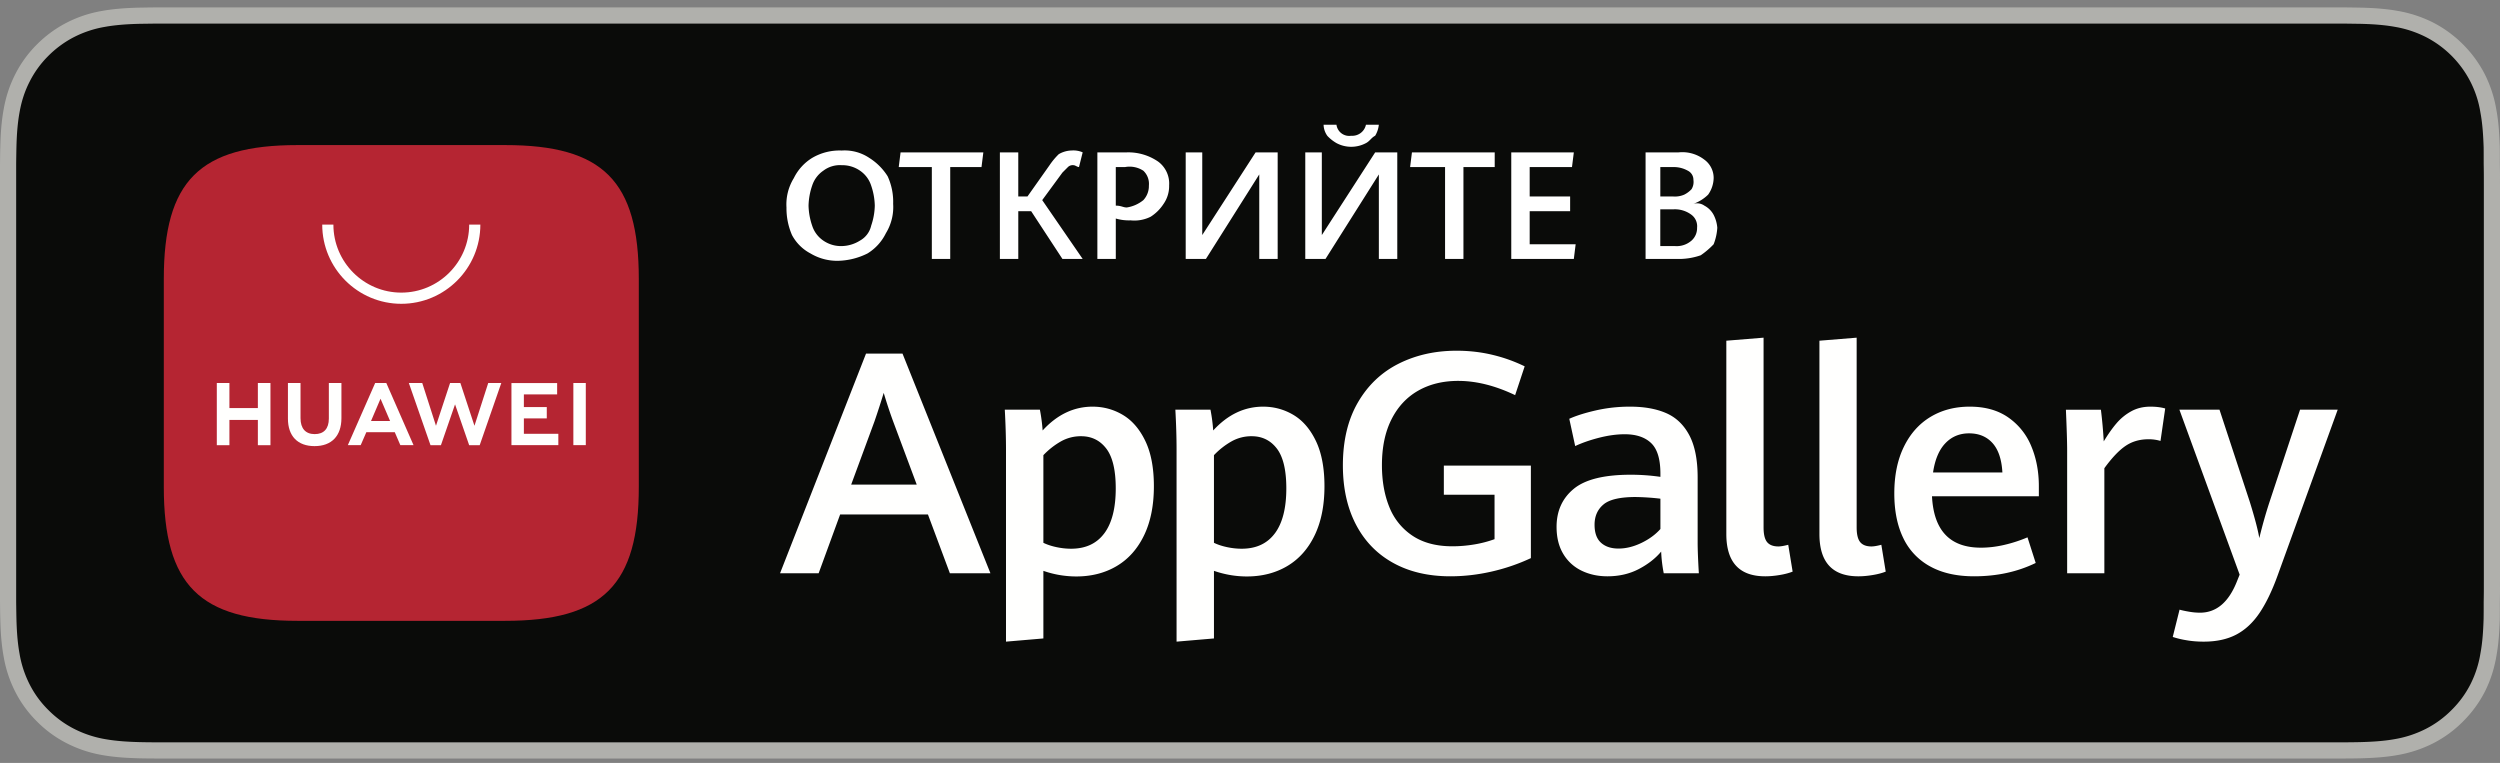 <svg width="213" height="65" viewBox="0 0 213 65" xmlns="http://www.w3.org/2000/svg"><rect x="0" y="0" width="213" height="65" fill="#808080" stroke="none"/><g fill="none" fill-rule="evenodd"><path d="M197.975.628H15.035c-.578 0-1.15 0-1.726.003-.483.003-.961.012-1.45.02C10.812.677 9.75.742 8.7.93a10.504 10.504 0 00-2.998.99A10.15 10.15 0 003.15 3.782a9.865 9.865 0 00-1.858 2.56C.802 7.304.49 8.29.306 9.35c-.19 1.045-.255 2.103-.282 3.162-.015.484-.016.97-.024 1.454v37.33c.008.49.009.965.024 1.456.027 1.058.092 2.116.282 3.161a10.42 10.42 0 00.986 3.008 9.805 9.805 0 001.858 2.55 9.903 9.903 0 002.552 1.862 10.57 10.57 0 002.998.996c1.048.188 2.11.25 3.16.279a64 64 0 001.45.017c.576.003 1.147.003 1.725.003h182.94c.567 0 1.142 0 1.708-.003.482 0 .972-.006 1.453-.017 1.056-.03 2.117-.091 3.152-.28a10.757 10.757 0 003.012-.995 9.916 9.916 0 002.548-1.862 10.033 10.033 0 001.865-2.55c.482-.958.797-1.95.976-3.008.196-1.045.256-2.103.294-3.161.004-.49.004-.966.004-1.456.013-.574.013-1.145.013-1.728V15.689c0-.578 0-1.152-.013-1.724 0-.485 0-.97-.004-1.454-.038-1.059-.098-2.117-.294-3.162a10.533 10.533 0 00-.976-3.006 10.095 10.095 0 00-1.865-2.56A10.164 10.164 0 00207.3 1.92a10.689 10.689 0 00-3.012-.99c-1.035-.188-2.096-.253-3.152-.279-.481-.008-.971-.017-1.453-.02-.566-.003-1.141-.003-1.708-.003" fill="#B0B0AC"/><path d="M13.317 63.246c-.48 0-.95-.006-1.426-.017-.882-.025-1.927-.074-2.948-.258a9.264 9.264 0 01-2.612-.865A8.524 8.524 0 014.128 60.5a8.401 8.401 0 01-1.61-2.205 9.058 9.058 0 01-.856-2.618c-.192-1.062-.241-2.14-.262-2.96-.01-.334-.023-1.443-.023-1.443v-37.31s.013-1.091.023-1.412c.02-.827.07-1.905.261-2.957.168-.97.448-1.824.857-2.625a8.473 8.473 0 011.6-2.208A8.77 8.77 0 016.33 3.147a9.17 9.17 0 012.607-.858c1.062-.191 2.139-.239 2.958-.26l1.423-.02h186.357l1.44.021c.809.02 1.883.068 2.93.257a9.31 9.31 0 012.633.865 8.756 8.756 0 014.652 6.426c.188.997.243 2.02.277 2.98.004.448.004.929.004 1.407.013.592.013 1.156.013 1.724v33.879c0 .574 0 1.134-.013 1.698 0 .514 0 .984-.008 1.469-.03.93-.085 1.952-.269 2.927a8.969 8.969 0 01-.852 2.638 8.51 8.51 0 01-1.601 2.188 8.51 8.51 0 01-2.207 1.615 9.225 9.225 0 01-2.629.868c-1.01.184-2.057.233-2.947.258-.46.01-.946.017-1.415.017l-1.708.003-184.658-.003" fill="#0A0B09"/><path d="M72.52 41.287h5.585l-2-5.36a39.004 39.004 0 01-.812-2.455c-.24.793-.503 1.602-.786 2.428l-1.986 5.387zm6.54 2.544h-7.48l-1.832 5.012H66.46l7.325-18.716h3.109l7.492 18.716H80.93l-1.87-5.012zm15.027 1.609c.649-.874.974-2.151.974-3.83 0-1.559-.27-2.69-.806-3.391-.538-.702-1.254-1.053-2.148-1.053a3.46 3.46 0 00-1.715.44 6.452 6.452 0 00-1.496 1.175v7.466c.318.155.688.277 1.11.368.42.09.838.136 1.25.136 1.238 0 2.182-.438 2.83-1.312zm-8.376-7.124c0-1.034-.035-2.17-.103-3.41h2.991c.112.577.19 1.167.233 1.77 1.238-1.352 2.656-2.029 4.255-2.029.93 0 1.789.235 2.58.704.79.47 1.429 1.21 1.915 2.222s.729 2.298.729 3.856c0 1.627-.278 3.018-.832 4.172-.555 1.154-1.33 2.028-2.328 2.622-.997.594-2.15.891-3.456.891a8.51 8.51 0 01-2.799-.478v5.76l-3.185.272V38.316zm22.909 7.124c.649-.874.974-2.151.974-3.83 0-1.559-.27-2.69-.806-3.391-.538-.702-1.254-1.053-2.148-1.053a3.46 3.46 0 00-1.715.44 6.443 6.443 0 00-1.496 1.175v7.466c.318.155.688.277 1.11.368.42.09.837.136 1.25.136 1.238 0 2.182-.438 2.83-1.312zm-8.377-7.124c0-1.034-.034-2.17-.103-3.41h2.992c.112.577.19 1.167.233 1.77 1.238-1.352 2.656-2.029 4.255-2.029.93 0 1.788.235 2.58.704.79.47 1.429 1.21 1.915 2.222.485 1.012.729 2.298.729 3.856 0 1.627-.278 3.018-.832 4.172-.555 1.154-1.331 2.028-2.328 2.622-.998.594-2.15.891-3.457.891-.945 0-1.878-.16-2.798-.478v5.76l-3.186.272V38.316zm18.452 9.642c-1.376-.762-2.433-1.853-3.172-3.274-.74-1.42-1.11-3.1-1.11-5.038 0-2.1.426-3.885 1.277-5.354.851-1.468 2.01-2.57 3.475-3.306 1.467-.737 3.11-1.105 4.934-1.105 1.074 0 2.1.119 3.076.355a13.28 13.28 0 012.727.976l-.813 2.454c-1.693-.81-3.31-1.214-4.848-1.214-1.299 0-2.436.278-3.411.833-.976.556-1.735 1.371-2.277 2.447-.542 1.077-.812 2.377-.812 3.901 0 1.335.208 2.519.625 3.552a5.248 5.248 0 001.973 2.455c.899.602 2.032.904 3.399.904.619 0 1.238-.052 1.857-.155a9.683 9.683 0 001.74-.452v-3.785h-4.32v-2.48h7.416v7.88c-1.066.499-2.186.882-3.36 1.149s-2.34.4-3.501.4c-1.875 0-3.5-.38-4.875-1.143m21.147-1.698c.662-.319 1.204-.715 1.625-1.189v-2.583a20.552 20.552 0 00-2.128-.142c-1.315 0-2.225.213-2.727.64-.504.425-.755 1-.755 1.723 0 .69.183 1.2.548 1.531.366.332.862.497 1.49.497.636 0 1.285-.159 1.947-.477zm1.909 2.583a12.162 12.162 0 01-.22-1.847c-.49.586-1.128 1.083-1.915 1.492-.786.409-1.674.613-2.663.613-.8 0-1.528-.157-2.186-.471a3.646 3.646 0 01-1.567-1.421c-.386-.633-.58-1.406-.58-2.319 0-1.351.485-2.43 1.457-3.235.972-.806 2.592-1.208 4.862-1.208.851 0 1.694.06 2.528.181v-.271c0-1.232-.262-2.1-.787-2.603-.524-.504-1.277-.756-2.256-.756-.68 0-1.406.1-2.18.297-.774.199-1.453.435-2.038.71l-.503-2.324c.568-.258 1.316-.495 2.244-.71a12.998 12.998 0 012.94-.324c1.204 0 2.227.183 3.07.55.842.366 1.5.994 1.973 1.885.473.892.71 2.091.71 3.598v5.54c0 .578.033 1.452.102 2.623h-2.991zm5.332-3.345v-16.47l3.173-.258v16.16c0 .594.1 1.013.303 1.259.202.245.522.368.96.368.198 0 .478-.047.839-.142l.374 2.286c-.302.12-.669.218-1.102.29-.435.073-.846.11-1.232.11-2.21 0-3.315-1.2-3.315-3.603m7.932 0v-16.47l3.172-.258v16.16c0 .594.101 1.013.303 1.259.202.245.523.368.96.368.199 0 .478-.047.84-.142l.373 2.286c-.3.12-.668.218-1.102.29-.435.073-.845.11-1.232.11-2.21 0-3.314-1.2-3.314-3.603m15.589-5.245c-.063-1.11-.34-1.944-.839-2.5-.498-.554-1.167-.832-1.998-.832-.81 0-1.482.28-2.019.84-.537.56-.89 1.39-1.052 2.492h5.908zm3.106 2.028h-9.104c.145 2.92 1.534 4.38 4.167 4.38.651 0 1.32-.08 2.006-.24a11.87 11.87 0 001.964-.64l.699 2.183c-1.56.759-3.306 1.137-5.249 1.137-1.482 0-2.726-.28-3.74-.84a5.37 5.37 0 01-2.292-2.415c-.51-1.05-.766-2.316-.766-3.797 0-1.541.27-2.868.813-3.978.541-1.112 1.295-1.96 2.262-2.545.967-.586 2.083-.879 3.348-.879 1.317 0 2.412.308 3.293.924a5.512 5.512 0 011.96 2.46c.426 1.026.639 2.158.639 3.398v.852zm2.411-3.875c0-.766-.038-1.932-.106-3.5h2.982a40.077 40.077 0 01.242 2.7c.371-.612.733-1.127 1.091-1.544a4.483 4.483 0 011.252-1.02c.478-.263 1.019-.395 1.632-.395.49 0 .907.052 1.261.156l-.4 2.764a3.494 3.494 0 00-1.031-.142c-.746 0-1.402.191-1.96.575-.558.382-1.154 1.013-1.793 1.892v8.951h-3.17V38.406m10.143 16.139a7.629 7.629 0 01-1.146-.277l.58-2.325c.213.06.485.118.813.174.324.057.635.084.929.084 1.41 0 2.467-.909 3.17-2.725l.208-.517-5.133-14.053h3.416l2.582 7.853c.417 1.344.69 2.373.81 3.087.242-1.007.523-2.015.851-3.022l2.62-7.918h3.208l-5.116 14.118c-.482 1.335-1.006 2.41-1.564 3.229-.558.818-1.218 1.425-1.976 1.821-.763.396-1.679.594-2.757.594-.532 0-1.03-.04-1.495-.123" fill="#FFFFFE"/><path d="M43.04 12.361H25.342c-8.337 0-11.386 3.054-11.386 11.404v17.726c0 8.35 3.05 11.404 11.386 11.404h17.692c8.337 0 11.392-3.054 11.392-11.404V23.765c0-8.35-3.05-11.404-11.386-11.404" fill="#B52532"/><path d="M31.612 35.869h1.623l-.814-1.897-.81 1.897zm-.4.956l-.481 1.103h-1.096l2.33-5.297h.948l2.321 5.297H34.11l-.475-1.103h-2.422zm17.638 1.1h1.06V32.63h-1.06v5.293zm-4.216-2.275h1.952v-.965h-1.952V33.6h2.834v-.965h-3.893v5.293h3.995v-.966h-2.936V35.65zm-4.21.626l-1.2-3.645h-.877l-1.201 3.645-1.169-3.642h-1.143l1.845 5.297h.888l1.203-3.48 1.203 3.48h.897l1.84-5.297h-1.114l-1.172 3.642zm-12.406-.611c0 .861-.428 1.322-1.203 1.322-.78 0-1.21-.474-1.21-1.36v-2.993h-1.073v3.03c0 1.491.827 2.346 2.268 2.346 1.456 0 2.29-.87 2.29-2.389v-2.99h-1.072v3.034zM21.97 32.63h1.073v5.3H21.97v-2.152h-2.424v2.152h-1.074v-5.3h1.074v2.138h2.424V32.63zm12.22-6.746c-3.714 0-6.736-3.027-6.736-6.747h.952c0 3.195 2.595 5.794 5.785 5.794s5.784-2.6 5.784-5.794h.952c0 3.72-3.022 6.747-6.736 6.747" fill="#FFFFFE"/><path d="M74.06 13.451a4.977 4.977 0 011.567 1.566c.337.736.498 1.54.47 2.348a4.265 4.265 0 01-.619 2.506 4.166 4.166 0 01-1.566 1.723 5.908 5.908 0 01-2.507.627 4.43 4.43 0 01-2.351-.627 3.775 3.775 0 01-1.576-1.567 5.713 5.713 0 01-.47-2.348 4.265 4.265 0 01.627-2.505 4.167 4.167 0 011.567-1.723 4.603 4.603 0 012.508-.626 3.78 3.78 0 012.35.626zm24.61.314c.641.473.996 1.241.94 2.036a2.642 2.642 0 01-.47 1.565 3.66 3.66 0 01-1.097 1.096 3.103 3.103 0 01-1.723.312 3.9 3.9 0 01-1.254-.156v3.446h-1.57v-9.082h2.51a4.486 4.486 0 012.664.783zm35.42-.783l-.157 1.253h-3.604v2.505h3.446v1.253h-3.446v2.818h3.917l-.156 1.253h-5.33v-9.082h5.33zm-50.31 0l-.156 1.253h-2.665v7.828h-1.567v-7.828h-2.82l.156-1.253h7.052zm8.464-.003l-.314 1.253c-.156 0-.314-.157-.47-.157a.576.576 0 00-.47.157l-.47.47-1.723 2.348 3.446 5.01H90.52v.003l-2.665-4.07h-1.097v4.07H85.19v-9.08h1.567v3.757h.783l1.883-2.666c.229-.339.491-.654.784-.939.333-.196.71-.304 1.097-.313a1.99 1.99 0 01.94.157zm10.188.003v7.045l4.546-7.045h1.879v9.081h-1.568v-7.202l-4.545 7.2h-1.723v-9.079h1.411zm10.187 0v7.045l4.546-7.045h1.883v9.081h-1.57v-7.202l-4.546 7.2h-1.723v-9.079h1.41zm14.73 0v1.253h-2.664v7.828h-1.566v-7.828h-2.978l.156-1.253h7.052zm17.87.627c.497.366.788.948.784 1.565a2.53 2.53 0 01-.47 1.41 3.413 3.413 0 01-1.255.782c.321-.093.667-.036.94.157.334.177.607.45.784.783.175.34.281.713.312 1.095a4.577 4.577 0 01-.312 1.41c-.332.35-.7.665-1.098.938a5.637 5.637 0 01-1.723.313h-2.978v-9.08h2.821a3.067 3.067 0 012.195.627zm-2.666 4.226h-1.097v3.131h1.253c.515.04 1.024-.13 1.412-.47a1.42 1.42 0 00.47-1.095 1.22 1.22 0 00-.47-1.095 2.346 2.346 0 00-1.568-.47zm-72.407-3.29a2.434 2.434 0 00-.944 1.252 5.623 5.623 0 00-.314 1.723c.014.587.12 1.169.314 1.723.166.51.497.95.94 1.253a2.65 2.65 0 001.567.47 3.026 3.026 0 001.566-.47c.477-.266.82-.72.946-1.253l-.003.002a5.62 5.62 0 00.314-1.723 5.62 5.62 0 00-.314-1.724 2.434 2.434 0 00-.94-1.252 2.65 2.65 0 00-1.566-.472 2.338 2.338 0 00-1.566.47zm25.703-.31h-.784v3.285c.47 0 .626.157.94.157a2.954 2.954 0 001.41-.627c.276-.298.439-.68.467-1.08l.004-.17a1.54 1.54 0 00-.47-1.252 2.138 2.138 0 00-1.567-.313zm46.706 0h-1.096v2.505h1.096a1.99 1.99 0 00.94-.156c.237-.118.45-.277.628-.47a1.18 1.18 0 00.157-.783.862.862 0 00-.47-.783 2.433 2.433 0 00-1.255-.313zm-28.688-3.607a1.095 1.095 0 001.255.939 1.191 1.191 0 001.257-.939h1.097c-.033.333-.14.654-.314.939-.314.156-.47.47-.784.627a2.667 2.667 0 01-2.507 0 3.417 3.417 0 01-.783-.62h.002a1.688 1.688 0 01-.32-.946h1.097z" fill="#FFF" fill-rule="nonzero"/></g></svg>